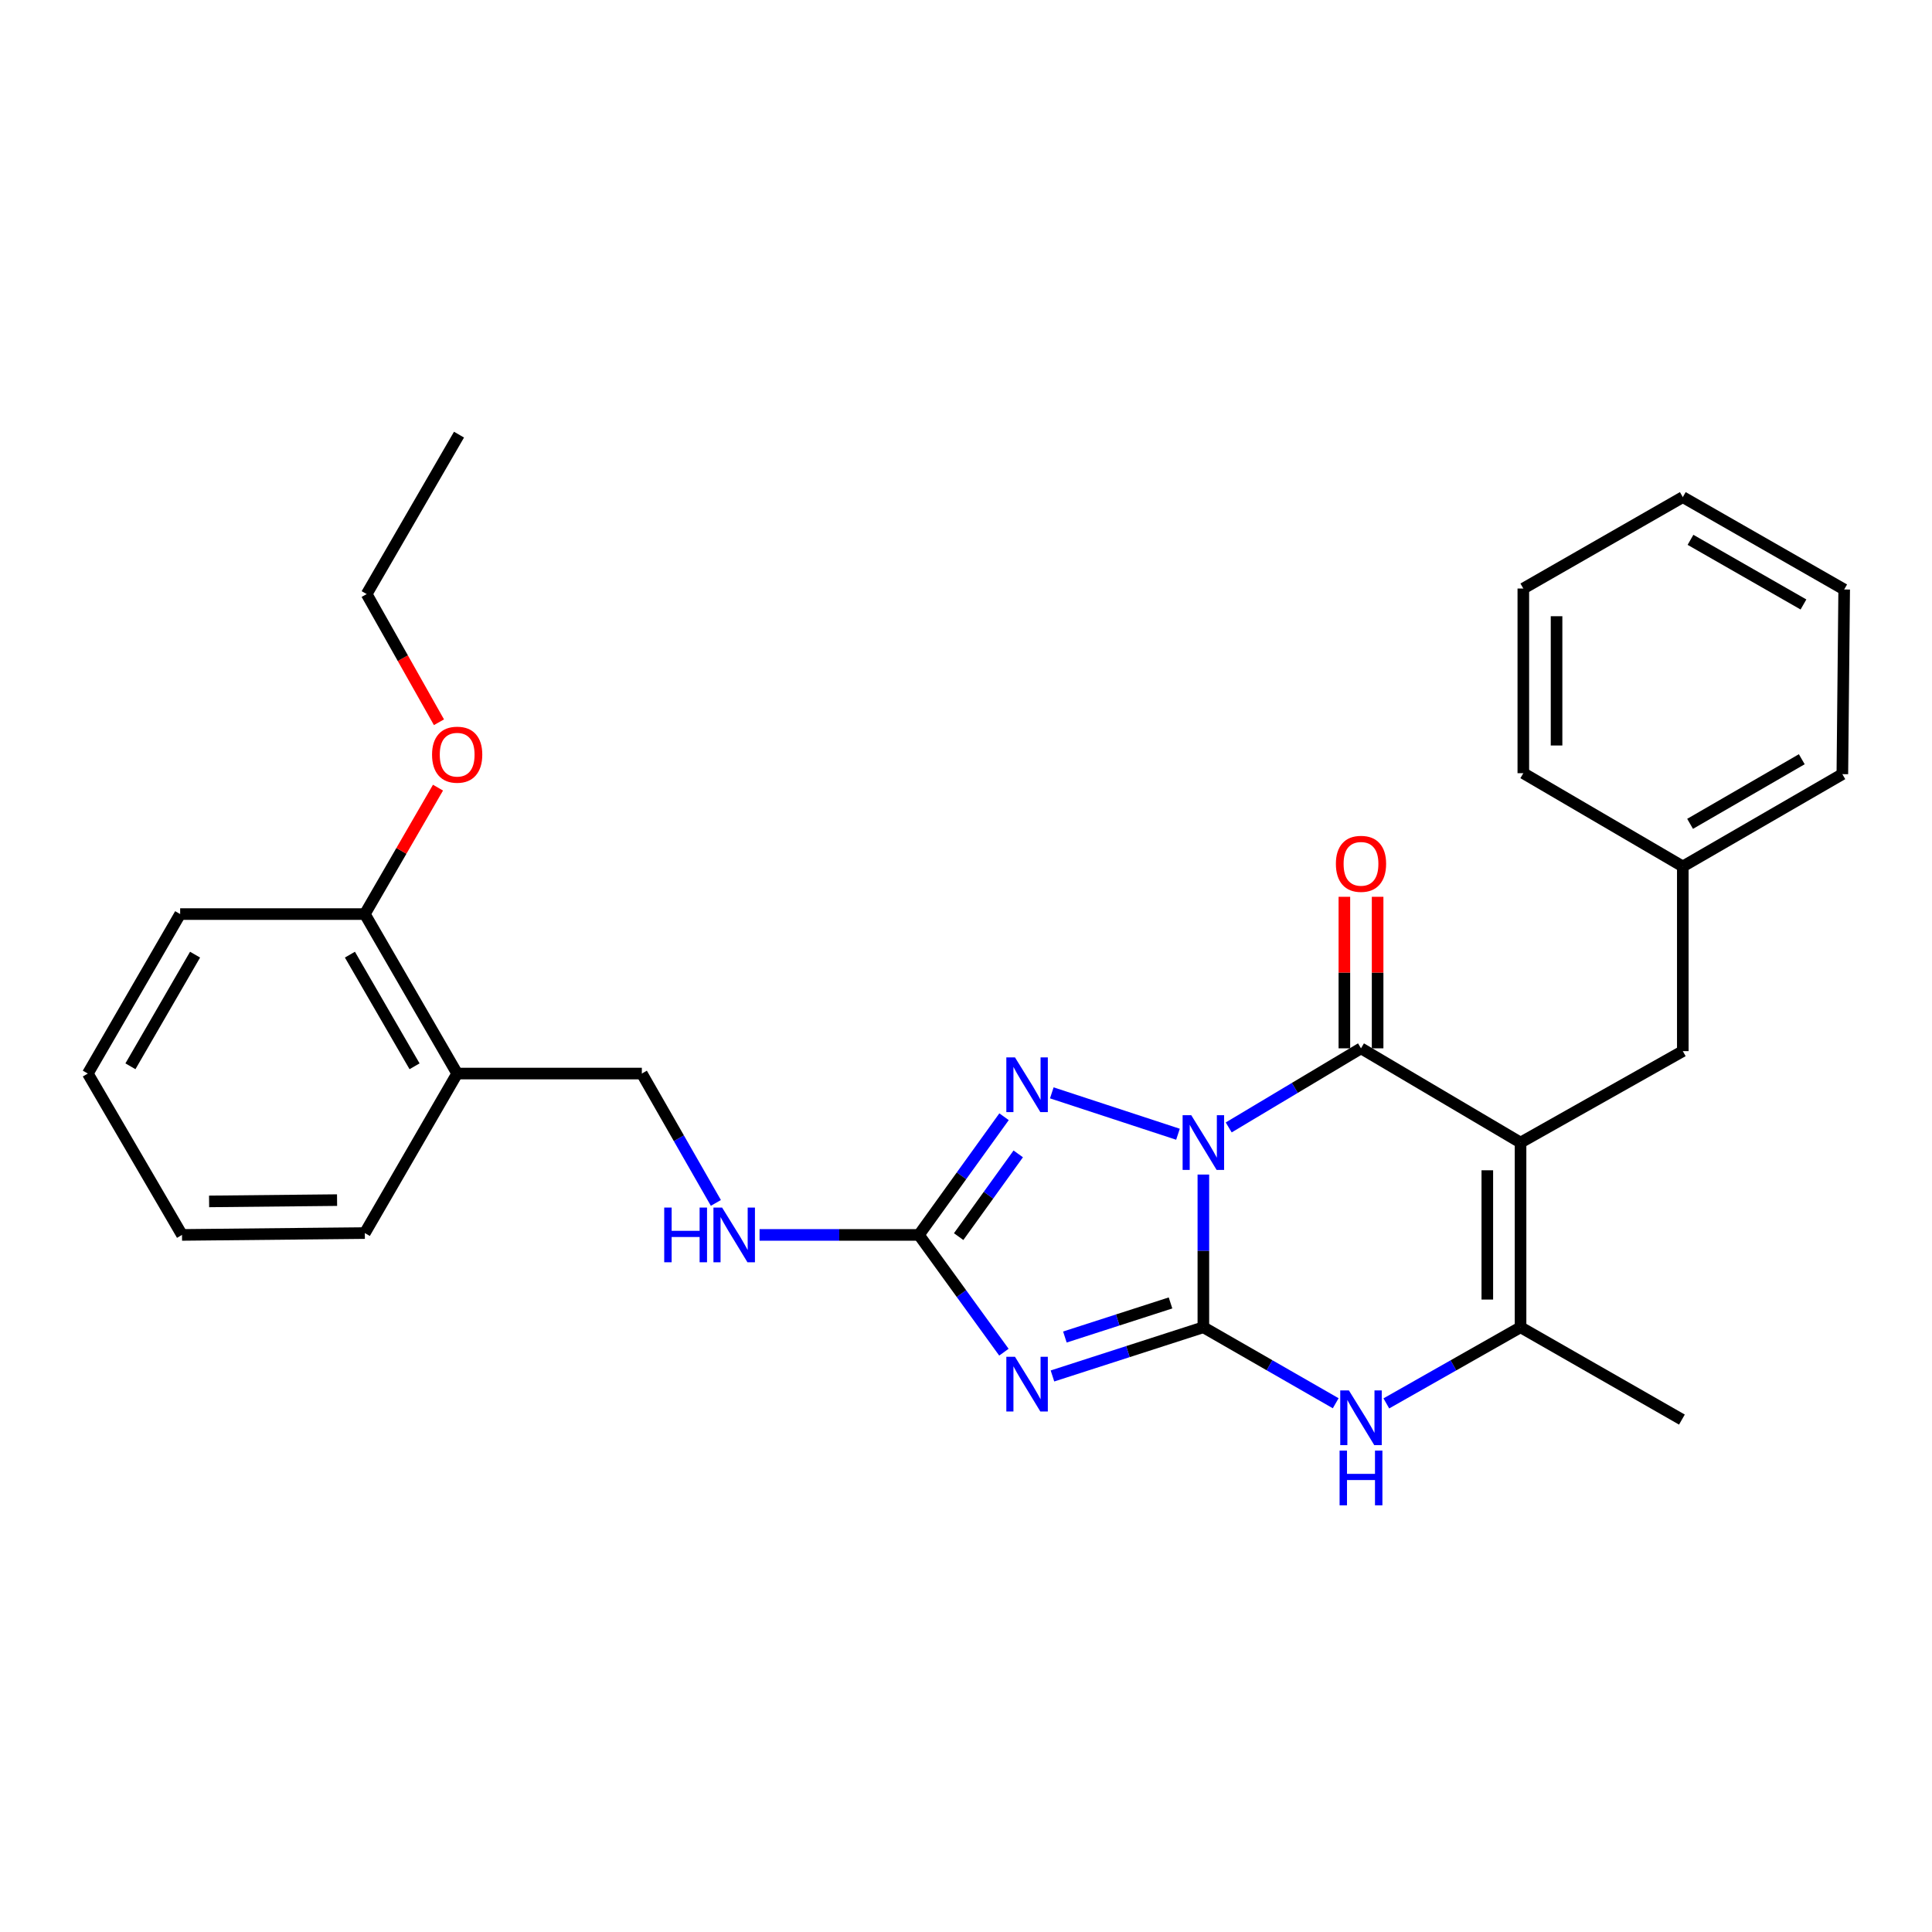<?xml version='1.0' encoding='iso-8859-1'?>
<svg version='1.1' baseProfile='full'
              xmlns='http://www.w3.org/2000/svg'
                      xmlns:rdkit='http://www.rdkit.org/xml'
                      xmlns:xlink='http://www.w3.org/1999/xlink'
                  xml:space='preserve'
width='1000px' height='1000px' viewBox='0 0 1000 1000'>
<!-- END OF HEADER -->
<rect style='opacity:1.0;fill:#FFFFFF;stroke:none' width='1000' height='1000' x='0' y='0'> </rect>
<path class='bond-0' d='M 622.859,607.946 L 622.859,647.467' style='fill:none;fill-rule:evenodd;stroke:#0000FF;stroke-width:6px;stroke-linecap:butt;stroke-linejoin:miter;stroke-opacity:1' />
<path class='bond-0' d='M 622.859,647.467 L 622.859,686.988' style='fill:none;fill-rule:evenodd;stroke:#000000;stroke-width:6px;stroke-linecap:butt;stroke-linejoin:miter;stroke-opacity:1' />
<path class='bond-1' d='M 635.976,583.554 L 670.213,563.085' style='fill:none;fill-rule:evenodd;stroke:#0000FF;stroke-width:6px;stroke-linecap:butt;stroke-linejoin:miter;stroke-opacity:1' />
<path class='bond-1' d='M 670.213,563.085 L 704.45,542.616' style='fill:none;fill-rule:evenodd;stroke:#000000;stroke-width:6px;stroke-linecap:butt;stroke-linejoin:miter;stroke-opacity:1' />
<path class='bond-4' d='M 609.718,587.085 L 544.411,565.66' style='fill:none;fill-rule:evenodd;stroke:#0000FF;stroke-width:6px;stroke-linecap:butt;stroke-linejoin:miter;stroke-opacity:1' />
<path class='bond-3' d='M 622.859,686.988 L 583.806,699.592' style='fill:none;fill-rule:evenodd;stroke:#000000;stroke-width:6px;stroke-linecap:butt;stroke-linejoin:miter;stroke-opacity:1' />
<path class='bond-3' d='M 583.806,699.592 L 544.753,712.195' style='fill:none;fill-rule:evenodd;stroke:#0000FF;stroke-width:6px;stroke-linecap:butt;stroke-linejoin:miter;stroke-opacity:1' />
<path class='bond-3' d='M 605.86,674.398 L 578.522,683.22' style='fill:none;fill-rule:evenodd;stroke:#000000;stroke-width:6px;stroke-linecap:butt;stroke-linejoin:miter;stroke-opacity:1' />
<path class='bond-3' d='M 578.522,683.22 L 551.185,692.042' style='fill:none;fill-rule:evenodd;stroke:#0000FF;stroke-width:6px;stroke-linecap:butt;stroke-linejoin:miter;stroke-opacity:1' />
<path class='bond-6' d='M 622.859,686.988 L 657.108,706.654' style='fill:none;fill-rule:evenodd;stroke:#000000;stroke-width:6px;stroke-linecap:butt;stroke-linejoin:miter;stroke-opacity:1' />
<path class='bond-6' d='M 657.108,706.654 L 691.358,726.321' style='fill:none;fill-rule:evenodd;stroke:#0000FF;stroke-width:6px;stroke-linecap:butt;stroke-linejoin:miter;stroke-opacity:1' />
<path class='bond-2' d='M 704.45,542.616 L 787.035,591.396' style='fill:none;fill-rule:evenodd;stroke:#000000;stroke-width:6px;stroke-linecap:butt;stroke-linejoin:miter;stroke-opacity:1' />
<path class='bond-10' d='M 713.051,542.616 L 713.051,503.399' style='fill:none;fill-rule:evenodd;stroke:#000000;stroke-width:6px;stroke-linecap:butt;stroke-linejoin:miter;stroke-opacity:1' />
<path class='bond-10' d='M 713.051,503.399 L 713.051,464.183' style='fill:none;fill-rule:evenodd;stroke:#FF0000;stroke-width:6px;stroke-linecap:butt;stroke-linejoin:miter;stroke-opacity:1' />
<path class='bond-10' d='M 695.848,542.616 L 695.848,503.399' style='fill:none;fill-rule:evenodd;stroke:#000000;stroke-width:6px;stroke-linecap:butt;stroke-linejoin:miter;stroke-opacity:1' />
<path class='bond-10' d='M 695.848,503.399 L 695.848,464.183' style='fill:none;fill-rule:evenodd;stroke:#FF0000;stroke-width:6px;stroke-linecap:butt;stroke-linejoin:miter;stroke-opacity:1' />
<path class='bond-7' d='M 787.035,591.396 L 787.035,686.988' style='fill:none;fill-rule:evenodd;stroke:#000000;stroke-width:6px;stroke-linecap:butt;stroke-linejoin:miter;stroke-opacity:1' />
<path class='bond-7' d='M 769.831,605.735 L 769.831,672.649' style='fill:none;fill-rule:evenodd;stroke:#000000;stroke-width:6px;stroke-linecap:butt;stroke-linejoin:miter;stroke-opacity:1' />
<path class='bond-8' d='M 787.035,591.396 L 871.015,544.059' style='fill:none;fill-rule:evenodd;stroke:#000000;stroke-width:6px;stroke-linecap:butt;stroke-linejoin:miter;stroke-opacity:1' />
<path class='bond-28' d='M 519.623,699.889 L 497.626,669.541' style='fill:none;fill-rule:evenodd;stroke:#0000FF;stroke-width:6px;stroke-linecap:butt;stroke-linejoin:miter;stroke-opacity:1' />
<path class='bond-28' d='M 497.626,669.541 L 475.629,639.192' style='fill:none;fill-rule:evenodd;stroke:#000000;stroke-width:6px;stroke-linecap:butt;stroke-linejoin:miter;stroke-opacity:1' />
<path class='bond-5' d='M 519.692,578.017 L 497.66,608.605' style='fill:none;fill-rule:evenodd;stroke:#0000FF;stroke-width:6px;stroke-linecap:butt;stroke-linejoin:miter;stroke-opacity:1' />
<path class='bond-5' d='M 497.66,608.605 L 475.629,639.192' style='fill:none;fill-rule:evenodd;stroke:#000000;stroke-width:6px;stroke-linecap:butt;stroke-linejoin:miter;stroke-opacity:1' />
<path class='bond-5' d='M 527.041,597.248 L 511.619,618.659' style='fill:none;fill-rule:evenodd;stroke:#0000FF;stroke-width:6px;stroke-linecap:butt;stroke-linejoin:miter;stroke-opacity:1' />
<path class='bond-5' d='M 511.619,618.659 L 496.197,640.07' style='fill:none;fill-rule:evenodd;stroke:#000000;stroke-width:6px;stroke-linecap:butt;stroke-linejoin:miter;stroke-opacity:1' />
<path class='bond-9' d='M 475.629,639.192 L 434.388,639.192' style='fill:none;fill-rule:evenodd;stroke:#000000;stroke-width:6px;stroke-linecap:butt;stroke-linejoin:miter;stroke-opacity:1' />
<path class='bond-9' d='M 434.388,639.192 L 393.148,639.192' style='fill:none;fill-rule:evenodd;stroke:#0000FF;stroke-width:6px;stroke-linecap:butt;stroke-linejoin:miter;stroke-opacity:1' />
<path class='bond-29' d='M 717.564,726.399 L 752.299,706.694' style='fill:none;fill-rule:evenodd;stroke:#0000FF;stroke-width:6px;stroke-linecap:butt;stroke-linejoin:miter;stroke-opacity:1' />
<path class='bond-29' d='M 752.299,706.694 L 787.035,686.988' style='fill:none;fill-rule:evenodd;stroke:#000000;stroke-width:6px;stroke-linecap:butt;stroke-linejoin:miter;stroke-opacity:1' />
<path class='bond-15' d='M 787.035,686.988 L 870.556,734.775' style='fill:none;fill-rule:evenodd;stroke:#000000;stroke-width:6px;stroke-linecap:butt;stroke-linejoin:miter;stroke-opacity:1' />
<path class='bond-14' d='M 871.015,544.059 L 871.015,448.476' style='fill:none;fill-rule:evenodd;stroke:#000000;stroke-width:6px;stroke-linecap:butt;stroke-linejoin:miter;stroke-opacity:1' />
<path class='bond-12' d='M 370.536,622.626 L 351.374,589.149' style='fill:none;fill-rule:evenodd;stroke:#0000FF;stroke-width:6px;stroke-linecap:butt;stroke-linejoin:miter;stroke-opacity:1' />
<path class='bond-12' d='M 351.374,589.149 L 332.212,555.671' style='fill:none;fill-rule:evenodd;stroke:#000000;stroke-width:6px;stroke-linecap:butt;stroke-linejoin:miter;stroke-opacity:1' />
<path class='bond-11' d='M 236.629,555.671 L 332.212,555.671' style='fill:none;fill-rule:evenodd;stroke:#000000;stroke-width:6px;stroke-linecap:butt;stroke-linejoin:miter;stroke-opacity:1' />
<path class='bond-13' d='M 236.629,555.671 L 188.833,473.124' style='fill:none;fill-rule:evenodd;stroke:#000000;stroke-width:6px;stroke-linecap:butt;stroke-linejoin:miter;stroke-opacity:1' />
<path class='bond-13' d='M 214.572,551.909 L 181.115,494.127' style='fill:none;fill-rule:evenodd;stroke:#000000;stroke-width:6px;stroke-linecap:butt;stroke-linejoin:miter;stroke-opacity:1' />
<path class='bond-17' d='M 236.629,555.671 L 188.833,638.236' style='fill:none;fill-rule:evenodd;stroke:#000000;stroke-width:6px;stroke-linecap:butt;stroke-linejoin:miter;stroke-opacity:1' />
<path class='bond-16' d='M 188.833,473.124 L 207.77,440.405' style='fill:none;fill-rule:evenodd;stroke:#000000;stroke-width:6px;stroke-linecap:butt;stroke-linejoin:miter;stroke-opacity:1' />
<path class='bond-16' d='M 207.77,440.405 L 226.706,407.685' style='fill:none;fill-rule:evenodd;stroke:#FF0000;stroke-width:6px;stroke-linecap:butt;stroke-linejoin:miter;stroke-opacity:1' />
<path class='bond-18' d='M 188.833,473.124 L 93.251,473.124' style='fill:none;fill-rule:evenodd;stroke:#000000;stroke-width:6px;stroke-linecap:butt;stroke-linejoin:miter;stroke-opacity:1' />
<path class='bond-20' d='M 871.015,448.476 L 953.599,400.699' style='fill:none;fill-rule:evenodd;stroke:#000000;stroke-width:6px;stroke-linecap:butt;stroke-linejoin:miter;stroke-opacity:1' />
<path class='bond-20' d='M 874.788,426.419 L 932.597,392.975' style='fill:none;fill-rule:evenodd;stroke:#000000;stroke-width:6px;stroke-linecap:butt;stroke-linejoin:miter;stroke-opacity:1' />
<path class='bond-21' d='M 871.015,448.476 L 788.468,400.202' style='fill:none;fill-rule:evenodd;stroke:#000000;stroke-width:6px;stroke-linecap:butt;stroke-linejoin:miter;stroke-opacity:1' />
<path class='bond-19' d='M 227.208,373.836 L 208.498,340.666' style='fill:none;fill-rule:evenodd;stroke:#FF0000;stroke-width:6px;stroke-linecap:butt;stroke-linejoin:miter;stroke-opacity:1' />
<path class='bond-19' d='M 208.498,340.666 L 189.789,307.496' style='fill:none;fill-rule:evenodd;stroke:#000000;stroke-width:6px;stroke-linecap:butt;stroke-linejoin:miter;stroke-opacity:1' />
<path class='bond-23' d='M 188.833,638.236 L 94.206,639.192' style='fill:none;fill-rule:evenodd;stroke:#000000;stroke-width:6px;stroke-linecap:butt;stroke-linejoin:miter;stroke-opacity:1' />
<path class='bond-23' d='M 174.465,621.178 L 108.227,621.847' style='fill:none;fill-rule:evenodd;stroke:#000000;stroke-width:6px;stroke-linecap:butt;stroke-linejoin:miter;stroke-opacity:1' />
<path class='bond-31' d='M 93.251,473.124 L 45.455,555.671' style='fill:none;fill-rule:evenodd;stroke:#000000;stroke-width:6px;stroke-linecap:butt;stroke-linejoin:miter;stroke-opacity:1' />
<path class='bond-31' d='M 100.969,494.127 L 67.511,551.909' style='fill:none;fill-rule:evenodd;stroke:#000000;stroke-width:6px;stroke-linecap:butt;stroke-linejoin:miter;stroke-opacity:1' />
<path class='bond-22' d='M 189.789,307.496 L 237.585,224.969' style='fill:none;fill-rule:evenodd;stroke:#000000;stroke-width:6px;stroke-linecap:butt;stroke-linejoin:miter;stroke-opacity:1' />
<path class='bond-26' d='M 953.599,400.699 L 954.545,305.117' style='fill:none;fill-rule:evenodd;stroke:#000000;stroke-width:6px;stroke-linecap:butt;stroke-linejoin:miter;stroke-opacity:1' />
<path class='bond-25' d='M 788.468,400.202 L 788.468,304.62' style='fill:none;fill-rule:evenodd;stroke:#000000;stroke-width:6px;stroke-linecap:butt;stroke-linejoin:miter;stroke-opacity:1' />
<path class='bond-25' d='M 805.671,385.865 L 805.671,318.957' style='fill:none;fill-rule:evenodd;stroke:#000000;stroke-width:6px;stroke-linecap:butt;stroke-linejoin:miter;stroke-opacity:1' />
<path class='bond-24' d='M 94.206,639.192 L 45.455,555.671' style='fill:none;fill-rule:evenodd;stroke:#000000;stroke-width:6px;stroke-linecap:butt;stroke-linejoin:miter;stroke-opacity:1' />
<path class='bond-27' d='M 788.468,304.62 L 871.015,257.311' style='fill:none;fill-rule:evenodd;stroke:#000000;stroke-width:6px;stroke-linecap:butt;stroke-linejoin:miter;stroke-opacity:1' />
<path class='bond-30' d='M 954.545,305.117 L 871.015,257.311' style='fill:none;fill-rule:evenodd;stroke:#000000;stroke-width:6px;stroke-linecap:butt;stroke-linejoin:miter;stroke-opacity:1' />
<path class='bond-30' d='M 933.471,312.877 L 874.999,279.413' style='fill:none;fill-rule:evenodd;stroke:#000000;stroke-width:6px;stroke-linecap:butt;stroke-linejoin:miter;stroke-opacity:1' />
<path  class='atom-0' d='M 616.599 577.236
L 625.879 592.236
Q 626.799 593.716, 628.279 596.396
Q 629.759 599.076, 629.839 599.236
L 629.839 577.236
L 633.599 577.236
L 633.599 605.556
L 629.719 605.556
L 619.759 589.156
Q 618.599 587.236, 617.359 585.036
Q 616.159 582.836, 615.799 582.156
L 615.799 605.556
L 612.119 605.556
L 612.119 577.236
L 616.599 577.236
' fill='#0000FF'/>
<path  class='atom-4' d='M 525.356 702.274
L 534.636 717.274
Q 535.556 718.754, 537.036 721.434
Q 538.516 724.114, 538.596 724.274
L 538.596 702.274
L 542.356 702.274
L 542.356 730.594
L 538.476 730.594
L 528.516 714.194
Q 527.356 712.274, 526.116 710.074
Q 524.916 707.874, 524.556 707.194
L 524.556 730.594
L 520.876 730.594
L 520.876 702.274
L 525.356 702.274
' fill='#0000FF'/>
<path  class='atom-5' d='M 525.356 547.303
L 534.636 562.303
Q 535.556 563.783, 537.036 566.463
Q 538.516 569.143, 538.596 569.303
L 538.596 547.303
L 542.356 547.303
L 542.356 575.623
L 538.476 575.623
L 528.516 559.223
Q 527.356 557.303, 526.116 555.103
Q 524.916 552.903, 524.556 552.223
L 524.556 575.623
L 520.876 575.623
L 520.876 547.303
L 525.356 547.303
' fill='#0000FF'/>
<path  class='atom-7' d='M 698.19 719.678
L 707.47 734.678
Q 708.39 736.158, 709.87 738.838
Q 711.35 741.518, 711.43 741.678
L 711.43 719.678
L 715.19 719.678
L 715.19 747.998
L 711.31 747.998
L 701.35 731.598
Q 700.19 729.678, 698.95 727.478
Q 697.75 725.278, 697.39 724.598
L 697.39 747.998
L 693.71 747.998
L 693.71 719.678
L 698.19 719.678
' fill='#0000FF'/>
<path  class='atom-7' d='M 693.37 750.83
L 697.21 750.83
L 697.21 762.87
L 711.69 762.87
L 711.69 750.83
L 715.53 750.83
L 715.53 779.15
L 711.69 779.15
L 711.69 766.07
L 697.21 766.07
L 697.21 779.15
L 693.37 779.15
L 693.37 750.83
' fill='#0000FF'/>
<path  class='atom-10' d='M 343.798 625.032
L 347.638 625.032
L 347.638 637.072
L 362.118 637.072
L 362.118 625.032
L 365.958 625.032
L 365.958 653.352
L 362.118 653.352
L 362.118 640.272
L 347.638 640.272
L 347.638 653.352
L 343.798 653.352
L 343.798 625.032
' fill='#0000FF'/>
<path  class='atom-10' d='M 373.758 625.032
L 383.038 640.032
Q 383.958 641.512, 385.438 644.192
Q 386.918 646.872, 386.998 647.032
L 386.998 625.032
L 390.758 625.032
L 390.758 653.352
L 386.878 653.352
L 376.918 636.952
Q 375.758 635.032, 374.518 632.832
Q 373.318 630.632, 372.958 629.952
L 372.958 653.352
L 369.278 653.352
L 369.278 625.032
L 373.758 625.032
' fill='#0000FF'/>
<path  class='atom-11' d='M 691.45 447.113
Q 691.45 440.313, 694.81 436.513
Q 698.17 432.713, 704.45 432.713
Q 710.73 432.713, 714.09 436.513
Q 717.45 440.313, 717.45 447.113
Q 717.45 453.993, 714.05 457.913
Q 710.65 461.793, 704.45 461.793
Q 698.21 461.793, 694.81 457.913
Q 691.45 454.033, 691.45 447.113
M 704.45 458.593
Q 708.77 458.593, 711.09 455.713
Q 713.45 452.793, 713.45 447.113
Q 713.45 441.553, 711.09 438.753
Q 708.77 435.913, 704.45 435.913
Q 700.13 435.913, 697.77 438.713
Q 695.45 441.513, 695.45 447.113
Q 695.45 452.833, 697.77 455.713
Q 700.13 458.593, 704.45 458.593
' fill='#FF0000'/>
<path  class='atom-17' d='M 223.629 390.62
Q 223.629 383.82, 226.989 380.02
Q 230.349 376.22, 236.629 376.22
Q 242.909 376.22, 246.269 380.02
Q 249.629 383.82, 249.629 390.62
Q 249.629 397.5, 246.229 401.42
Q 242.829 405.3, 236.629 405.3
Q 230.389 405.3, 226.989 401.42
Q 223.629 397.54, 223.629 390.62
M 236.629 402.1
Q 240.949 402.1, 243.269 399.22
Q 245.629 396.3, 245.629 390.62
Q 245.629 385.06, 243.269 382.26
Q 240.949 379.42, 236.629 379.42
Q 232.309 379.42, 229.949 382.22
Q 227.629 385.02, 227.629 390.62
Q 227.629 396.34, 229.949 399.22
Q 232.309 402.1, 236.629 402.1
' fill='#FF0000'/>
</svg>
